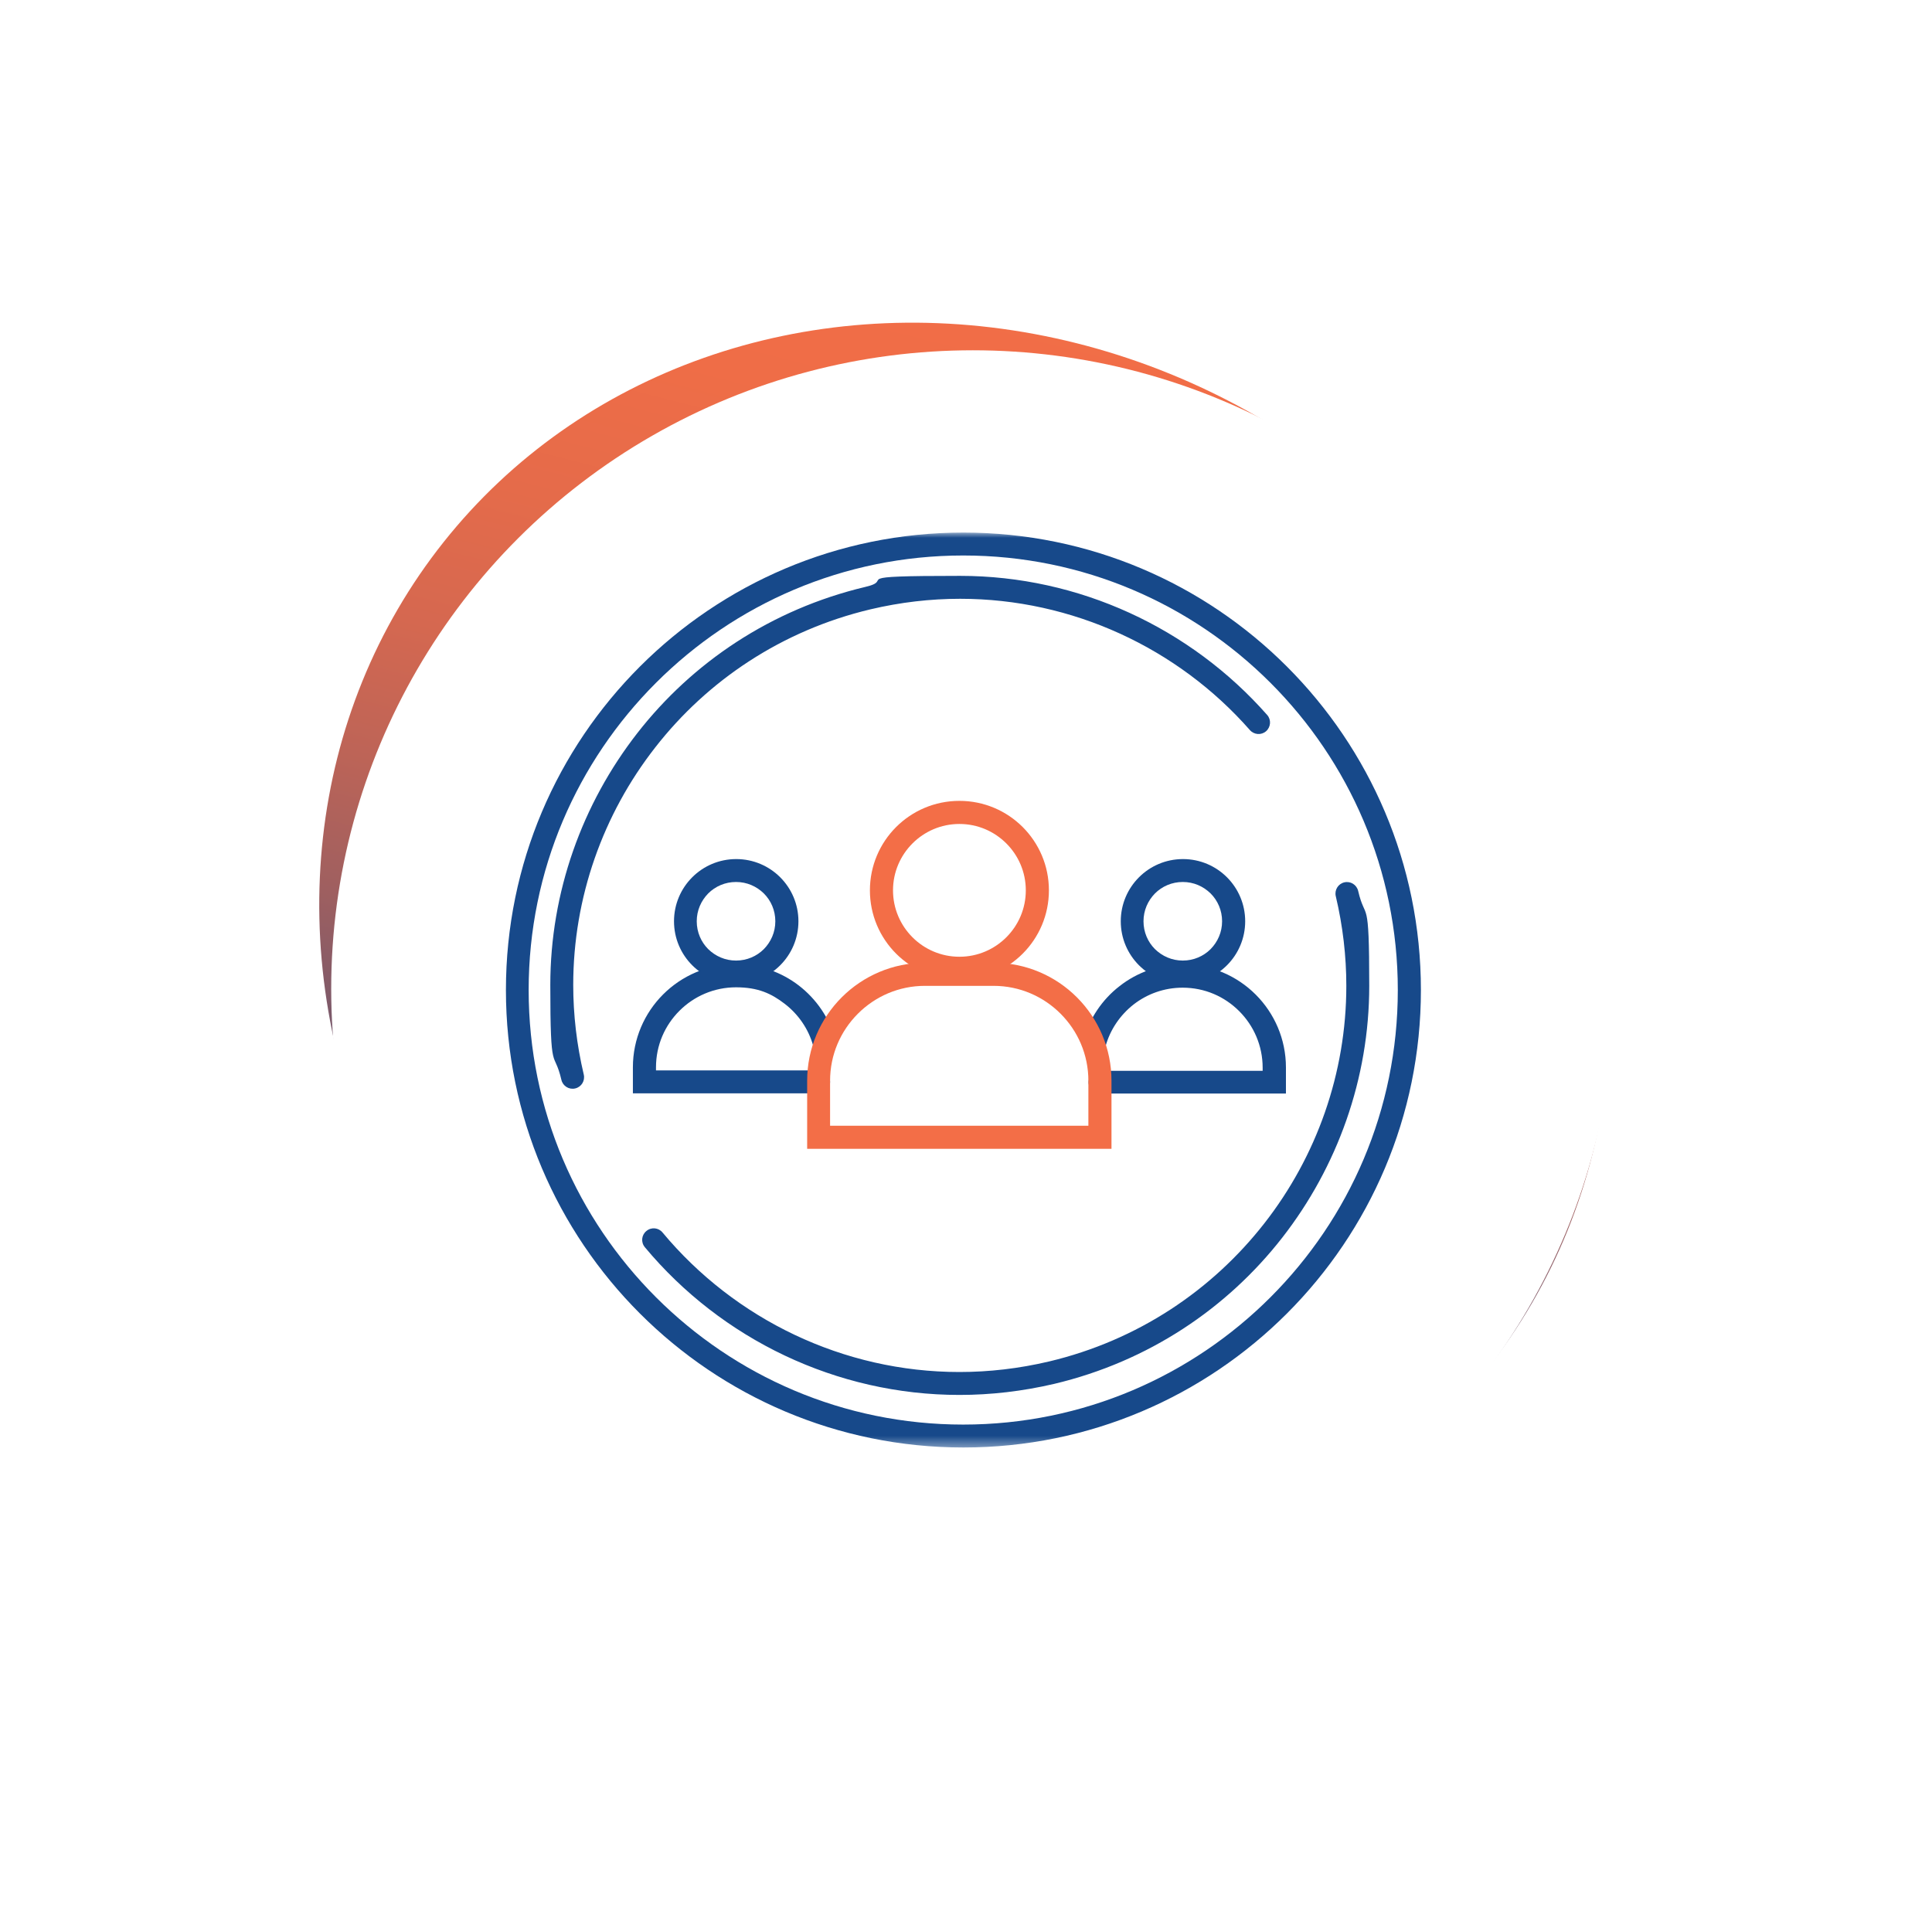 <svg xmlns="http://www.w3.org/2000/svg" width="185" height="183" viewBox="0 0 185 183" fill="none"><g id="Group 203"><g id="Group 171"><g id="Ellipse 5" filter="url(#filter0_f_208_3353)"><ellipse cx="92.388" cy="91.567" rx="63.746" ry="58.636" transform="rotate(38.478 92.388 91.567)" fill="url(#paint0_linear_208_3353)"></ellipse></g><ellipse id="Ellipse 4" cx="93.154" cy="94.686" rx="61.439" ry="61.142" fill="white"></ellipse></g><g id="Group"><g id="Layer_1"><g id="Clip path group"><mask id="mask0_208_3353" style="mask-type:luminance" maskUnits="userSpaceOnUse" x="42" y="51" width="100" height="88"><g id="clippath"><path id="Vector" d="M142 51H42V138.616H142V51Z" fill="white"></path></g></mask><g mask="url(#mask0_208_3353)"><g id="Group_2"><path id="Vector_2" d="M75.339 88.224H74.242C74.242 89.269 73.824 90.192 73.144 90.889C72.465 91.568 71.524 91.986 70.479 91.986C69.434 91.986 68.511 91.568 67.814 90.889C67.135 90.21 66.717 89.269 66.717 88.224C66.717 87.179 67.135 86.255 67.814 85.559C68.494 84.879 69.434 84.461 70.479 84.461C71.524 84.461 72.448 84.879 73.144 85.559C73.824 86.238 74.242 87.179 74.242 88.224H76.454C76.454 84.932 73.789 82.267 70.497 82.267C67.205 82.267 64.54 84.932 64.54 88.224C64.54 91.516 67.205 94.181 70.497 94.181C73.789 94.181 76.454 91.516 76.454 88.224H75.356H75.339Z" fill="#17498A"></path><path id="Vector_3" d="M79.99 99.528C79.397 97.456 78.161 95.662 76.489 94.373C74.834 93.101 72.744 92.335 70.479 92.335C65.027 92.335 60.603 96.759 60.603 102.211V104.702H78.387C78.997 104.702 79.485 104.214 79.485 103.604C79.485 102.995 78.997 102.507 78.387 102.507H62.815V102.211C62.815 100.086 63.669 98.187 65.062 96.794C66.456 95.4 68.372 94.547 70.479 94.547C72.587 94.547 73.858 95.139 75.147 96.132C76.436 97.125 77.412 98.518 77.865 100.138C78.022 100.73 78.648 101.061 79.223 100.905C79.798 100.748 80.147 100.138 79.99 99.546" fill="#17498A"></path><path id="Vector_4" d="M118.119 88.224H117.022C117.022 89.269 116.604 90.192 115.924 90.889C115.245 91.568 114.304 91.986 113.259 91.986C112.214 91.986 111.291 91.568 110.594 90.889C109.915 90.21 109.497 89.269 109.497 88.224C109.497 87.179 109.915 86.255 110.594 85.559C111.274 84.879 112.214 84.461 113.259 84.461C114.304 84.461 115.228 84.879 115.924 85.559C116.604 86.238 117.022 87.179 117.022 88.224H119.234C119.234 84.932 116.569 82.267 113.277 82.267C109.985 82.267 107.32 84.932 107.32 88.224C107.32 91.516 109.985 94.181 113.277 94.181C116.569 94.181 119.234 91.516 119.234 88.224H118.136H118.119Z" fill="#17498A"></path><path id="Vector_5" d="M105.351 104.719H123.136V102.228C123.136 96.776 118.711 92.352 113.259 92.352C110.977 92.352 108.887 93.118 107.215 94.425C105.543 95.714 104.306 97.543 103.731 99.633C103.575 100.225 103.923 100.835 104.498 100.992C105.09 101.148 105.7 100.8 105.856 100.225C106.292 98.605 107.267 97.194 108.556 96.184C109.863 95.174 111.483 94.582 113.242 94.582C115.367 94.582 117.266 95.435 118.659 96.829C120.053 98.222 120.906 100.138 120.906 102.246V102.542H105.334C104.724 102.542 104.236 103.03 104.236 103.639C104.236 104.249 104.724 104.737 105.334 104.737" fill="#17498A"></path><path id="Vector_6" d="M95.144 93.293V92.195H88.595C82.359 92.195 77.29 97.247 77.29 103.5V110.014H106.431V103.5C106.431 97.264 101.38 92.195 95.127 92.195V94.407C97.635 94.407 99.899 95.418 101.554 97.072C103.209 98.727 104.219 100.992 104.219 103.5V107.802H79.485V103.5C79.485 100.992 80.495 98.727 82.15 97.072C83.805 95.418 86.069 94.407 88.577 94.407H95.127V93.31L95.144 93.293Z" fill="#F36E47"></path><path id="Vector_7" d="M99.324 85.263H98.227C98.227 87.022 97.513 88.607 96.363 89.757C95.214 90.906 93.629 91.62 91.869 91.62C90.11 91.62 88.525 90.906 87.375 89.757C86.226 88.607 85.511 87.022 85.511 85.263C85.511 83.503 86.226 81.918 87.375 80.769C88.525 79.619 90.11 78.905 91.869 78.905C93.629 78.905 95.214 79.619 96.363 80.769C97.513 81.918 98.227 83.503 98.227 85.263H100.439C100.439 80.525 96.607 76.693 91.869 76.693C87.131 76.693 83.299 80.525 83.299 85.263C83.299 90 87.131 93.832 91.869 93.832C96.607 93.832 100.439 90 100.439 85.263H99.342H99.324Z" fill="#F36E47"></path><path id="Vector_8" d="M61.735 119.42C69.086 128.252 80.112 133.582 91.869 133.582C94.865 133.582 97.913 133.233 100.962 132.519C109.967 130.377 117.509 125.29 122.787 118.515C128.065 111.739 131.113 103.291 131.113 94.407C131.113 85.524 130.765 88.363 130.051 85.315C129.911 84.723 129.319 84.357 128.727 84.496C128.135 84.635 127.769 85.228 127.908 85.82C128.588 88.694 128.918 91.568 128.918 94.407C128.918 102.786 126.062 110.763 121.063 117.156C116.064 123.549 108.957 128.356 100.457 130.377C97.582 131.056 94.708 131.387 91.869 131.387C80.774 131.387 70.375 126.353 63.442 118.027C63.059 117.557 62.362 117.487 61.892 117.888C61.422 118.271 61.352 118.968 61.752 119.438" fill="#17498A"></path><path id="Vector_9" d="M121.342 68.471C114.008 60.145 103.313 55.146 91.939 55.146C80.565 55.146 85.895 55.494 82.847 56.208C73.841 58.351 66.299 63.437 61.021 70.213C55.743 76.989 52.695 85.437 52.695 94.32C52.695 103.204 53.043 100.364 53.758 103.413C53.897 104.005 54.489 104.371 55.081 104.231C55.673 104.092 56.039 103.5 55.9 102.908C55.221 100.034 54.89 97.159 54.89 94.32C54.89 85.942 57.746 77.964 62.745 71.572C67.727 65.179 74.851 60.371 83.352 58.351C86.226 57.672 89.1 57.341 91.939 57.341C102.669 57.341 112.772 62.044 119.687 69.917C120.087 70.37 120.784 70.422 121.237 70.021C121.69 69.621 121.742 68.924 121.342 68.471Z" fill="#17498A"></path><path id="Vector_10" d="M134.963 94.808H136.06C136.06 70.614 116.447 51 92.252 51C68.058 51 48.445 70.614 48.445 94.808C48.445 119.002 68.058 138.616 92.252 138.616C116.447 138.616 136.06 119.002 136.06 94.808H133.848C133.848 106.304 129.197 116.686 121.655 124.228C114.13 131.753 103.731 136.421 92.235 136.421C80.739 136.421 70.357 131.77 62.815 124.228C55.29 116.703 50.622 106.304 50.622 94.808C50.622 83.312 55.273 72.93 62.815 65.388C70.34 57.863 80.739 53.195 92.235 53.195C103.731 53.195 114.113 57.846 121.655 65.388C129.18 72.913 133.848 83.312 133.848 94.808H134.945H134.963Z" fill="#17498A"></path></g></g></g></g></g></g><defs><filter id="filter0_f_208_3353" x="0.565" y="0.901" width="183.644" height="181.333" filterUnits="userSpaceOnUse" color-interpolation-filters="sRGB"><feGaussianBlur stdDeviation="15"></feGaussianBlur></filter><linearGradient id="paint0_linear_208_3353" x1="70.98" y1="25.523" x2="117.39" y2="129.016" gradientUnits="userSpaceOnUse"><stop stop-color="#F36E47"></stop><stop offset="0.18" stop-color="#EF6D47"></stop><stop offset="0.32" stop-color="#E56B4A"></stop><stop offset="0.45" stop-color="#D56850"></stop><stop offset="0.57" stop-color="#BD6457"></stop><stop offset="0.69" stop-color="#9E5F60"></stop><stop offset="0.8" stop-color="#79596B"></stop><stop offset="0.9" stop-color="#4D5179"></stop><stop offset="1" stop-color="#204A87"></stop></linearGradient></defs></svg>